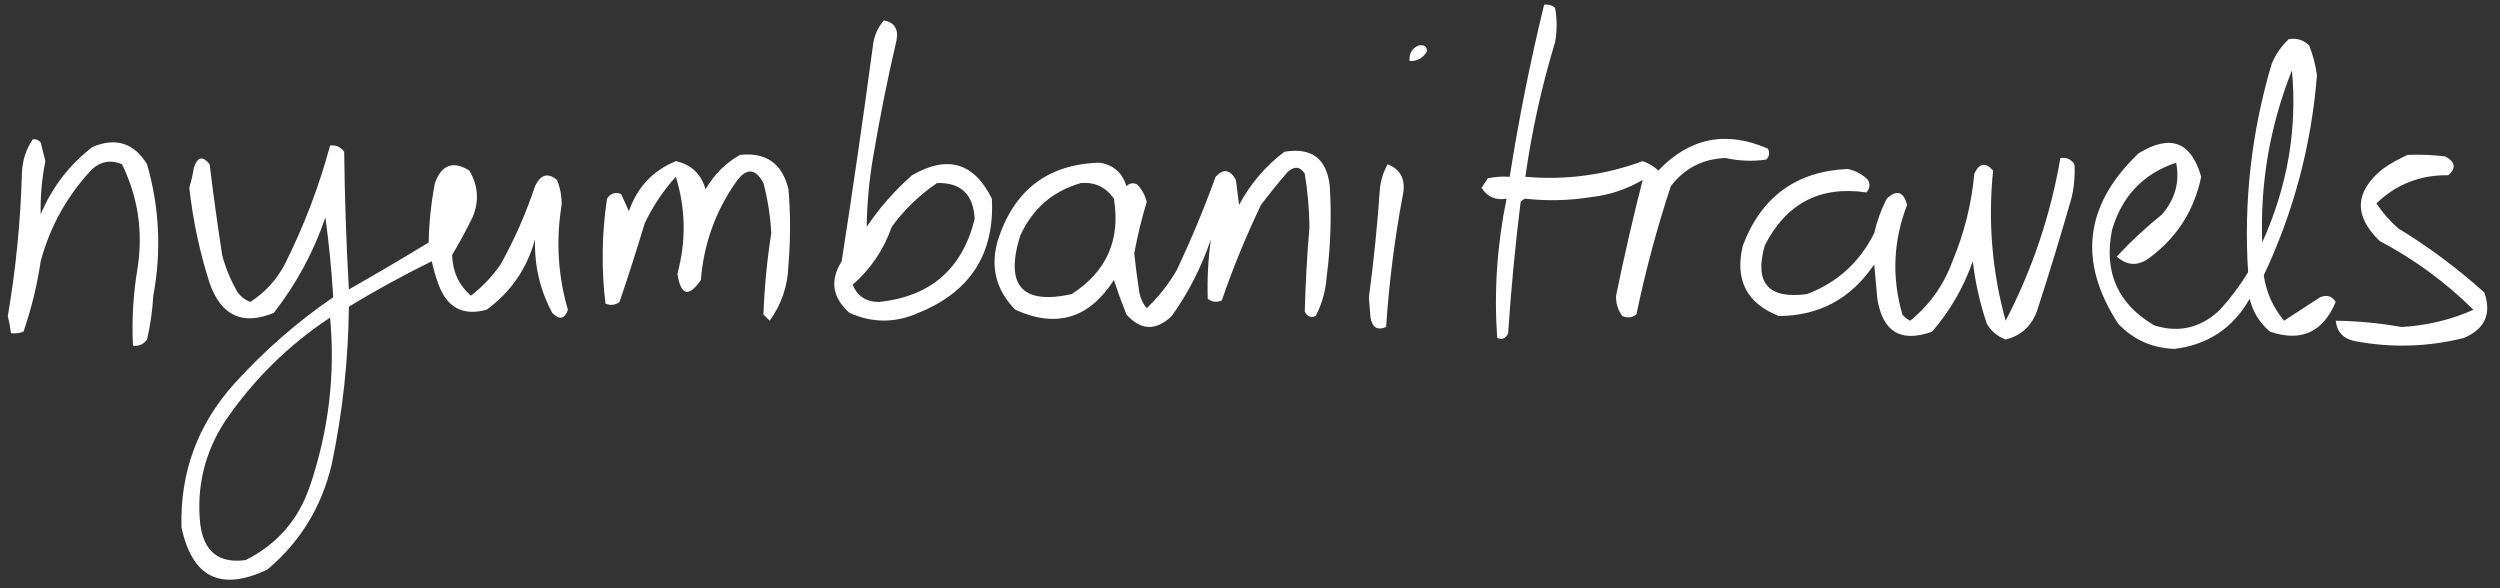 <?xml version="1.0" encoding="UTF-8"?>
<!DOCTYPE svg PUBLIC "-//W3C//DTD SVG 1.1//EN" "http://www.w3.org/Graphics/SVG/1.1/DTD/svg11.dtd">
<svg xmlns="http://www.w3.org/2000/svg" version="1.1" width="799px" height="188px" style="shape-rendering:geometricPrecision; text-rendering:geometricPrecision; image-rendering:optimizeQuality; fill-rule:evenodd; clip-rule:evenodd" xmlns:xlink="http://www.w3.org/1999/xlink">
<rect width="100%" height="100%" fill="#333333" stroke="none"/>
<g><path style="opacity:1" fill="#fefffe" d="M 493.5,1.5 C 494.822,1.33 495.989,1.663 497,2.5C 497.667,6.167 497.667,9.833 497,13.5C 492.726,27.597 489.559,41.93 487.5,56.5C 500.423,57.627 512.923,55.96 525,51.5C 526.892,52.13 528.559,53.13 530,54.5C 540.009,44.008 551.675,41.675 565,47.5C 565.684,48.784 565.517,49.95 564.5,51C 560.143,51.631 555.809,51.465 551.5,50.5C 544.222,50.755 538.388,53.755 534,59.5C 529.554,72.95 525.887,86.617 523,100.5C 521.612,101.554 520.112,101.72 518.5,101C 517.07,99.093 516.404,96.926 516.5,94.5C 519.057,82.02 521.89,69.687 525,57.5C 519.908,60.483 514.408,62.316 508.5,63C 501.467,64.113 494.467,64.279 487.5,63.5C 486.914,63.709 486.414,64.043 486,64.5C 484.269,78.464 482.935,92.464 482,106.5C 481.275,108.158 480.108,108.658 478.5,108C 477.462,93.104 478.462,78.271 481.5,63.5C 477.995,64.109 475.328,62.942 473.5,60C 474.167,59 474.833,58 475.5,57C 477.81,56.503 480.143,56.337 482.5,56.5C 485.42,37.971 489.087,19.638 493.5,1.5 Z"/></g>
<g><path style="opacity:1" fill="#fefffe" d="M 282.5,6.5 C 285.907,7.174 287.24,9.341 286.5,13C 283.606,25.413 281.106,37.913 279,50.5C 277.763,57.814 277.096,65.147 277,72.5C 281.089,66.407 285.922,60.907 291.5,56C 302.808,49.461 311.308,51.961 317,63.5C 317.91,81.159 310.076,93.326 293.5,100C 286.14,103.277 278.806,103.277 271.5,100C 265.997,95.118 265.164,89.618 269,83.5C 272.579,60.534 275.912,37.534 279,14.5C 279.368,11.435 280.535,8.768 282.5,6.5 Z M 299.5,58.5 C 307.14,58.303 311.14,62.136 311.5,70C 307.562,85.935 297.395,94.768 281,96.5C 276.873,96.528 274.04,94.694 272.5,91C 278.265,85.987 282.432,79.821 285,72.5C 289.068,66.93 293.902,62.263 299.5,58.5 Z"/></g>
<g><path style="opacity:1" fill="#fefffe" d="M 731.5,12.5 C 734.044,12.104 736.211,12.771 738,14.5C 739.211,17.552 740.045,20.719 740.5,24C 738.734,46.397 733.068,67.731 723.5,88C 724.33,93.512 726.497,98.345 730,102.5C 733.833,100 737.667,97.5 741.5,95C 743.641,94.116 745.307,94.616 746.5,96.5C 742.413,106.212 735.413,109.378 725.5,106C 722.193,103.222 720.026,99.722 719,95.5C 713.648,104.859 705.648,110.192 695,111.5C 687.901,111.284 681.901,108.617 677,103.5C 664.029,83.642 666.196,65.475 683.5,49C 693.648,42.767 700.315,45.267 703.5,56.5C 701.326,67.02 695.993,75.52 687.5,82C 683.684,85.119 680.017,85.119 676.5,82C 680.98,77.189 685.813,72.689 691,68.5C 695.191,63.612 696.691,58.112 695.5,52C 685.029,55.476 678.195,62.642 675,73.5C 672.322,86.967 676.822,97.134 688.5,104C 696.434,106.47 703.434,104.804 709.5,99C 712.885,95.283 715.885,91.283 718.5,87C 717.05,64.468 719.55,42.301 726,20.5C 727.273,17.403 729.107,14.736 731.5,12.5 Z M 732.5,22.5 C 734.257,41.271 731.09,59.604 723,77.5C 722.313,58.473 725.479,40.139 732.5,22.5 Z"/></g>
<g><path style="opacity:1" fill="#fefffe" d="M 453.5,14.5 C 455.355,14.272 456.188,14.939 456,16.5C 454.736,18.607 452.903,19.607 450.5,19.5C 450.31,17.041 451.31,15.374 453.5,14.5 Z"/></g>
<g><path style="opacity:1" fill="#fefffe" d="M 10.5,44.5 C 11.496,44.414 12.329,44.748 13,45.5C 13.5,47.5 14,49.5 14.5,51.5C 13.373,57.138 12.873,62.805 13,68.5C 16.647,59.86 22.147,52.693 29.5,47C 36.967,43.824 42.8,45.657 47,52.5C 50.969,66.302 51.636,80.302 49,94.5C 48.727,99.229 48.061,103.896 47,108.5C 45.89,110.037 44.39,110.703 42.5,110.5C 42.077,102.183 42.577,93.85 44,85.5C 45.751,73.93 44.084,62.93 39,52.5C 35.543,50.993 32.376,51.493 29.5,54C 21.55,62.394 16.05,72.227 13,83.5C 11.856,91.223 10.022,98.723 7.5,106C 6.207,106.49 4.873,106.657 3.5,106.5C 3.277,104.658 2.943,102.825 2.5,101C 5.068,85.948 6.568,70.781 7,55.5C 7.114,51.426 8.28,47.76 10.5,44.5 Z"/></g>
<g><path style="opacity:1" fill="#fefffe" d="M 105.5,46.5 C 107.39,46.297 108.89,46.963 110,48.5C 110.167,63.178 110.667,77.845 111.5,92.5C 120.082,87.626 128.582,82.626 137,77.5C 137.129,71.086 137.796,64.753 139,58.5C 141.154,52.635 144.821,51.302 150,54.5C 152.86,59.33 153.194,64.33 151,69.5C 148.945,73.68 146.778,77.68 144.5,81.5C 144.637,86.769 146.637,91.103 150.5,94.5C 154.187,91.647 157.353,88.314 160,84.5C 164.444,76.499 168.111,68.165 171,59.5C 172.757,55.751 175.091,55.085 178,57.5C 179.047,60.038 179.547,62.705 179.5,65.5C 177.64,76.848 178.306,88.014 181.5,99C 180.482,101.995 178.816,102.328 176.5,100C 172.588,92.719 170.755,84.886 171,76.5C 168.41,85.869 163.244,93.369 155.5,99C 147.859,101.079 142.692,98.246 140,90.5C 139.178,88.212 138.511,85.878 138,83.5C 128.926,87.952 120.093,92.786 111.5,98C 111.338,114.967 109.505,131.8 106,148.5C 102.793,162.007 95.96,173.174 85.5,182C 70.584,189.125 61.417,184.625 58,168.5C 57.534,150.898 63.201,135.565 75,122.5C 84.503,112.028 95.003,102.862 106.5,95C 105.984,86.433 105.15,77.933 104,69.5C 100.182,80.641 94.682,90.808 87.5,100C 77.523,104.1 70.689,100.933 67,90.5C 63.813,80.545 61.647,70.378 60.5,60C 61.127,57.865 61.627,55.698 62,53.5C 63.143,50.085 64.81,49.751 67,52.5C 68.181,62.173 69.514,71.839 71,81.5C 72.115,85.729 73.781,89.729 76,93.5C 77.062,94.899 78.395,95.899 80,96.5C 84.703,93.463 88.369,89.463 91,84.5C 97.124,72.29 101.957,59.623 105.5,46.5 Z M 105.5,101.5 C 107.191,119.803 105.025,137.803 99,155.5C 95.348,166.149 88.514,173.983 78.5,179C 69.972,180.163 65.139,176.329 64,167.5C 62.749,155.578 65.416,144.578 72,134.5C 81.07,121.263 92.237,110.263 105.5,101.5 Z"/></g>
<g><path style="opacity:1" fill="#fefffe" d="M 410.5,48.5 C 419.214,47.046 424.047,50.713 425,59.5C 425.591,69.192 425.258,78.859 424,88.5C 423.683,92.939 422.516,97.105 420.5,101C 418.892,101.658 417.725,101.158 417,99.5C 417.247,90.51 417.747,81.51 418.5,72.5C 418.431,66.793 417.931,61.127 417,55.5C 415.512,53.18 413.679,53.013 411.5,55C 408.547,58.408 405.713,61.908 403,65.5C 398.24,75.453 394.073,85.62 390.5,96C 388.888,96.72 387.388,96.554 386,95.5C 385.791,89.107 386.124,82.774 387,76.5C 384.013,85.307 379.847,93.474 374.5,101C 369.442,105.82 364.609,105.653 360,100.5C 358.539,96.822 357.206,93.155 356,89.5C 348.127,101.794 337.627,104.96 324.5,99C 318.224,92.627 316.391,85.127 319,76.5C 324.227,60.576 335.06,52.409 351.5,52C 355.896,52.73 358.73,55.23 360,59.5C 361.049,58.483 362.216,58.316 363.5,59C 364.966,60.552 365.966,62.386 366.5,64.5C 364.857,69.928 363.524,75.428 362.5,81C 362.906,84.845 363.406,88.679 364,92.5C 364.233,94.78 365.066,96.78 366.5,98.5C 370.207,94.956 373.374,90.956 376,86.5C 380.666,76.657 384.833,66.657 388.5,56.5C 390.998,53.809 393.165,54.142 395,57.5C 395.333,60.167 395.667,62.833 396,65.5C 399.663,58.683 404.496,53.017 410.5,48.5 Z M 345.5,58.5 C 349.95,58.142 353.45,59.808 356,63.5C 358.169,76.658 353.669,86.825 342.5,94C 326.647,97.471 321.147,91.305 326,75.5C 329.928,66.73 336.428,61.063 345.5,58.5 Z"/></g>
<g><path style="opacity:1" fill="#fefffe" d="M 236.5,49.5 C 244.869,48.605 250.035,52.271 252,60.5C 252.667,68.5 252.667,76.5 252,84.5C 251.834,91.185 249.834,97.185 246,102.5C 245.333,101.833 244.667,101.167 244,100.5C 244.311,91.814 245.144,83.148 246.5,74.5C 246.208,69.082 245.375,63.748 244,58.5C 241.344,53.585 238.344,53.585 235,58.5C 228.569,67.789 224.903,78.122 224,89.5C 220.078,95.142 217.578,94.475 216.5,87.5C 219.322,77.03 219.155,66.697 216,56.5C 211.922,60.984 208.589,65.984 206,71.5C 203.484,79.903 200.817,88.237 198,96.5C 196.612,97.554 195.112,97.72 193.5,97C 192.164,85.869 192.331,74.703 194,63.5C 195.133,61.789 196.633,61.289 198.5,62C 199.329,63.816 200.163,65.649 201,67.5C 203.653,59.85 208.653,54.517 216,51.5C 220.92,52.586 224.087,55.586 225.5,60.5C 228.216,55.784 231.882,52.118 236.5,49.5 Z"/></g>
<g><path style="opacity:1" fill="#fefffe" d="M 769.5,49.5 C 773.514,49.334 777.514,49.501 781.5,50C 784.73,51.724 785.064,53.724 782.5,56C 773.531,55.875 765.864,58.875 759.5,65C 761.461,67.963 763.794,70.629 766.5,73C 776.33,78.993 785.497,85.826 794,93.5C 796.356,100.293 794.189,105.127 787.5,108C 775.923,110.905 764.257,111.238 752.5,109C 748.872,108.21 746.872,106.043 746.5,102.5C 753.549,102.602 760.549,103.269 767.5,104.5C 775.559,104.068 783.226,102.235 790.5,99C 781.642,90.225 771.642,82.892 760.5,77C 752.215,68.948 752.549,61.281 761.5,54C 764.099,52.205 766.766,50.705 769.5,49.5 Z"/></g>
<g><path style="opacity:1" fill="#fefffe" d="M 658.5,50.5 C 660.451,50.227 661.951,50.893 663,52.5C 663.222,56.182 662.889,59.848 662,63.5C 658.535,75.56 654.869,87.56 651,99.5C 649.204,104.3 645.871,107.3 641,108.5C 638.406,107.538 636.406,105.871 635,103.5C 632.799,96.993 631.299,90.326 630.5,83.5C 627.574,91.858 623.24,99.358 617.5,106C 607.526,109.591 601.692,106.091 600,95.5C 599.667,91.833 599.333,88.167 599,84.5C 591.633,95.43 581.466,100.93 568.5,101C 558.212,96.927 554.379,89.427 557,78.5C 562.895,62.916 574.062,54.749 590.5,54C 593.034,54.516 595.2,55.683 597,57.5C 597.781,58.944 597.614,60.277 596.5,61.5C 581.686,59.325 570.852,64.992 564,78.5C 560.635,90.47 565.135,95.637 577.5,94C 587.19,90.312 594.356,83.812 599,74.5C 599.876,70.659 601.209,66.993 603,63.5C 606.201,60.51 608.368,61.177 609.5,65.5C 605.065,77.032 604.565,88.699 608,100.5C 608.689,101.357 609.522,102.023 610.5,102.5C 616.715,97.441 621.215,91.108 624,83.5C 627.779,74.502 630.113,65.168 631,55.5C 632.565,52.106 634.565,51.772 637,54.5C 635.328,70.756 636.661,86.756 641,102.5C 649.52,86.106 655.354,68.773 658.5,50.5 Z"/></g>
<g><path style="opacity:1" fill="#fefffe" d="M 443.5,52.5 C 447.455,54.064 449.122,57.064 448.5,61.5C 445.796,75.722 443.963,90.055 443,104.5C 440.291,105.706 438.625,104.706 438,101.5C 437.833,99.333 437.667,97.167 437.5,95C 439.042,83.539 440.209,72.039 441,60.5C 441.272,57.618 442.106,54.951 443.5,52.5 Z"/></g>
</svg>
